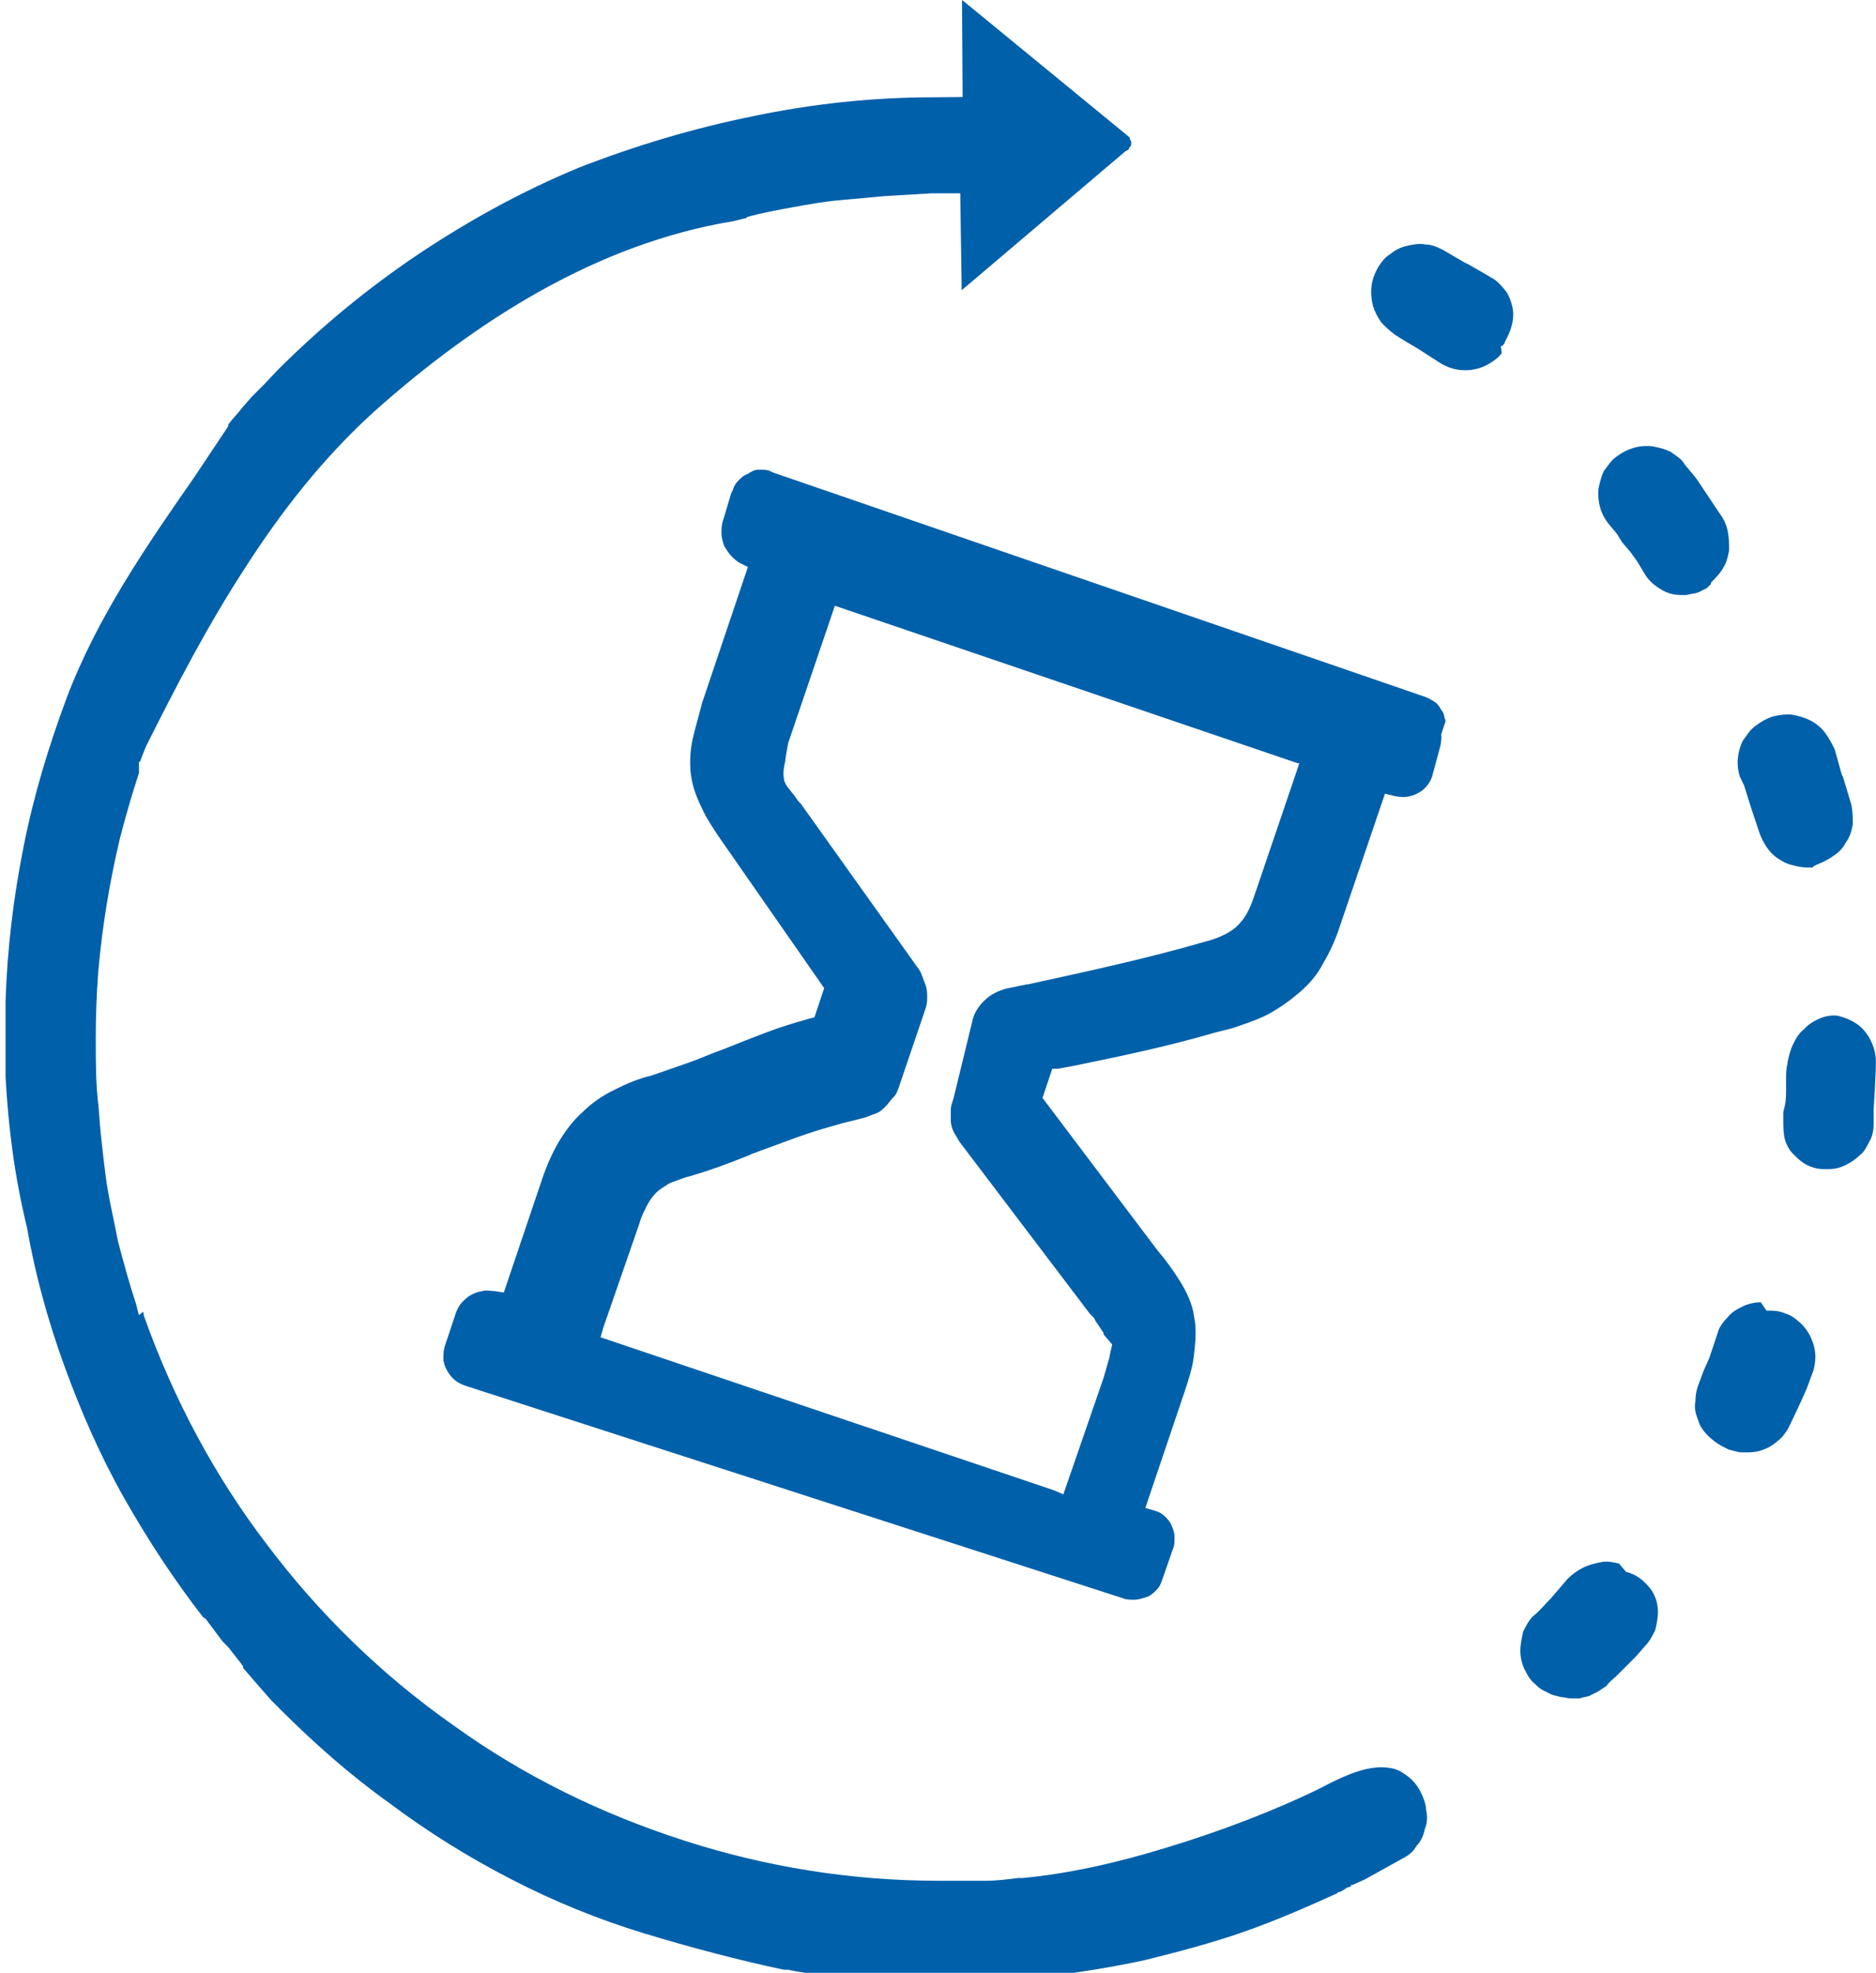 <svg xmlns="http://www.w3.org/2000/svg" fill-rule="evenodd" viewBox="0 0 13.498 14.193" shape-rendering="geometricPrecision" text-rendering="geometricPrecision" image-rendering="optimizeQuality" clip-rule="evenodd">
  <path fill="#0060AA" fill-rule="nonzero" d="M10.37 5.282c.002.03 0 .06-.008.09l-.054.2c-.007.03-.02.056-.038.078-.018.023-.04.042-.067.056-.026.014-.054.023-.083.027-.03.003-.06 0-.087-.006l-.068-.017-.328.964c-.03.09-.068.175-.116.255-.04.08-.1.15-.17.21s-.14.11-.23.16c-.08.04-.17.07-.26.1l-.12.03c-.34.1-.68.17-1.02.24l-.11.02h-.04l-.07.21.83 1.1c.06.07.11.14.16.22.05.08.09.17.1.25.02.09.01.19 0 .28-.01.09-.04.18-.07.27l-.26.77-.02.06.07.02c.03.01.05.02.07.04.02.02.04.04.05.07.01.02.02.05.02.08s0 .06-.01.08l-.08.23c-.01.03-.02.05-.04.07-.02.02-.04.04-.07.05-.03.01-.06.02-.09.02s-.06 0-.08-.01L3.35 9.97c-.03-.01-.058-.024-.08-.043-.023-.02-.04-.043-.055-.07C3.2 9.83 3.19 9.8 3.19 9.77c0-.03.002-.06.012-.09l.08-.24c.01-.024.023-.05.042-.07.018-.02.04-.04.066-.054.027-.015.055-.024.08-.027.03-.01.06 0 .09 0l.065.01.277-.82c.03-.09.07-.18.116-.26.048-.08.106-.16.176-.22.07-.07.147-.12.23-.16.08-.04.17-.08.26-.1l.26-.09c.087-.03.174-.07.26-.1.1-.04.2-.08.306-.12.104-.04.207-.07.31-.1l.04-.01.06-.18.01-.03-.703-1.01c-.05-.07-.104-.15-.15-.23-.046-.09-.083-.17-.1-.26-.018-.09-.013-.19.004-.28.02-.09.05-.19.07-.27l.31-.92.02-.06-.06-.03c-.02-.01-.04-.03-.06-.05-.02-.02-.03-.04-.05-.07-.01-.03-.02-.06-.02-.09s0-.06.01-.09l.06-.2.01-.02c.01-.03.02-.05.04-.07.02-.02.04-.04.07-.05.03-.02.05-.03.08-.03s.06 0 .08.01l.02.01 4.68 1.61c.03.01.05.02.08.04.02.01.04.04.05.06.02.02.02.05.03.08zm-1.03.21L6.007 4.358l-.336.988-.01.055-.01.06v.01c-.01.04-.02.1-.01.13v.01c.01.04.05.08.08.12l.02.03.01.01.01.01.82 1.15c.02.03.04.05.05.08l.03.08c.01.03.01.06.01.08 0 .03 0 .05-.01.08l-.19.56c-.01.03-.02.06-.04.08s-.04.05-.06.07c-.02.02-.04.04-.07.05l-.08.03-.08.02-.08.02-.07.02-.07.02c-.17.05-.34.12-.51.18l-.02.01c-.15.06-.31.12-.46.16l-.11.04c-.03.02-.07.04-.1.07-.03.03-.05.06-.07.1-.02.04-.04.08-.05.12l-.26.75-.02.07 3.26 1.1.07.03.29-.84.02-.07.02-.07.01-.05.01-.04v-.01l-.06-.07v-.01l-.06-.09-.01-.02-.03-.03-.94-1.24c-.01-.02-.03-.05-.04-.07-.01-.02-.02-.05-.02-.08v-.08c0-.02.01-.05.02-.08L7 7.33c.007-.027.02-.053.036-.076.016-.024.035-.046.056-.064.02-.02.046-.036.07-.048.026-.013.053-.023.08-.03l.145-.03h.008c.43-.094.863-.187 1.285-.31.04-.01.077-.023.113-.04.037-.016.07-.036.1-.062.03-.028.057-.06.077-.096.02-.036.036-.075.05-.115l.306-.9.023-.07zM1.03 9.438l.004.013v.01l.003.01c.21.59.508 1.15.883 1.64.376.5.828.94 1.34 1.3.512.37 1.072.64 1.66.83.588.19 1.205.29 1.832.29h.34c.077 0 .157-.01.236-.02h.03c.326-.03.685-.11 1.04-.22.396-.12.785-.27 1.11-.43l.037-.02c.14-.07.308-.15.466-.12.05.01.08.03.12.06.04.03.07.07.09.11.02.04.04.09.04.13.01.05.01.09-.01.14-.01.05-.03.09-.06.12-.02.04-.06.07-.1.09l-.09.05-.09.05-.09.05-.09.04h-.01v.01l-.03.01-.03.02-.02.01h-.01l-.01.01c-.22.1-.45.2-.68.28-.23.08-.46.14-.7.2-.23.05-.48.09-.72.12s-.49.04-.74.04H6.5c-.09 0-.19-.01-.28-.02-.09-.01-.18-.01-.28-.03-.09-.01-.18-.02-.27-.04h-.03c-.33-.07-.67-.16-1-.26-.33-.1-.65-.23-.96-.39-.31-.16-.6-.34-.88-.55-.28-.2-.54-.43-.78-.67l-.07-.07-.07-.08-.13-.15v-.01l-.013-.02-.094-.12-.04-.04-.06-.08-.06-.08-.01-.01-.01-.004c-.21-.27-.4-.56-.57-.86-.17-.3-.31-.62-.43-.95-.12-.33-.21-.66-.27-1C.1 8.44.06 8.1.04 7.75V7.2c.012-.37.056-.74.13-1.11.073-.37.18-.72.31-1.07.22-.58.572-1.09.92-1.59l.24-.36.003-.007v-.01c.03-.04.07-.08.1-.12l.07-.08.09-.09.09-.096c.31-.31.65-.592 1.02-.84.36-.24.74-.45 1.15-.62.41-.16.83-.285 1.26-.372C5.83.75 6.27.7 6.71.7l.216-.002L6.922.04V0l.03.024 1.163.954.007.006.007.007V1l.01.017v.02c0 .006 0 .013-.01.02l-.01.02-.01.005-.01.005-1.15.976-.03.025v-.04l-.01-.657H6.7l-.336.02-.33.03c-.11.01-.22.03-.33.05-.11.02-.22.04-.328.07l-.01.01h-.01l-.038.01-.04.01c-.49.08-.955.26-1.386.5-.43.24-.83.54-1.2.87-.364.33-.67.72-.932 1.13-.267.41-.495.85-.71 1.28l-.02.05-.023.06H1v.08c-.053.16-.098.32-.137.47-.038.16-.07.32-.096.48-.026.16-.046.32-.06.48-.012.16-.018.32-.018.48 0 .17 0 .33.02.49.01.16.03.33.05.49.02.16.06.32.09.48.04.15.08.3.13.45l.02.08zm9.775-6.896l-.01.01v.002l-.01.01-.01.01c-.03.025-.062.046-.097.062-.034.014-.07.024-.11.027-.037.002-.075 0-.11-.01-.038-.01-.073-.026-.105-.047l-.077-.05-.078-.05-.08-.047-.08-.05c-.04-.03-.073-.06-.1-.09-.028-.04-.048-.08-.06-.12-.012-.05-.015-.09-.01-.14.007-.05.022-.09.044-.13.024-.04.054-.08.09-.1.035-.03.076-.05.12-.06.044-.01.09-.02.135-.01.044 0 .088.02.127.04l.154.09.022.01.087.05.086.05c.04.02.072.06.097.09.025.03.043.08.052.12.01.04.006.09-.004.13-.01.04-.028.08-.05.12l-.002.01-.017.02h-.01zm.83 1.3l-.06-.072c-.028-.035-.05-.076-.062-.12-.012-.042-.016-.088-.012-.133.01-.046.02-.09.04-.13.03-.038.05-.074.09-.102.04-.03.08-.05.12-.062.04-.013.09-.017.14-.012.05.01.09.02.13.04.04.03.08.05.1.09.04.05.08.09.11.14l.02.03.06.09.06.09c.03.04.05.08.06.13.01.05.01.09.01.14-.01.05-.02.09-.04.12-.02.04-.06.08-.09.11v.01l-.02.02-.01.01-.02.01-.02.01c-.03.02-.07.02-.11.03-.04 0-.08 0-.11-.01-.04-.01-.07-.03-.1-.05-.03-.02-.06-.05-.08-.08l-.06-.1-.05-.07-.06-.07zm.89 1.76l-.005-.01c-.015-.045-.02-.09-.016-.135.004-.045.016-.09.037-.13.03-.04.05-.076.09-.105.04-.03.08-.052.12-.066.05-.013.09-.018.14-.015.05.01.09.02.13.04.04.02.08.05.11.09.03.04.05.08.07.12l.05.18.01.02.03.1.03.1c.01.05.01.09.01.14-.01.05-.02.09-.05.13-.02.04-.05.07-.08.09-.04.03-.08.05-.13.07l-.02.01-.01.01H13c-.04 0-.08-.01-.115-.02-.04-.01-.07-.03-.1-.05s-.056-.05-.076-.08c-.02-.03-.04-.07-.05-.1l-.03-.09-.03-.09-.05-.16zm.635 1.693h.004c.043.008.087.018.128.035.04.017.08.04.112.074.03.033.055.072.07.114.017.042.025.088.023.133 0 .04-.002.07-.004.11l-.005.11-.007.11v.11c0 .04-.01.09-.03.12-.02.04-.04.08-.07.1-.03.03-.06.05-.1.07-.04.02-.08.03-.12.03h-.04c-.04 0-.08-.01-.12-.03-.04-.02-.07-.05-.1-.08s-.05-.07-.06-.11c-.01-.04-.01-.09-.01-.13V8l.01-.04c.01-.042.01-.085.01-.126v-.07c0-.037 0-.074.01-.11v-.01c.01-.045.02-.09.04-.13.02-.04.04-.08.08-.11.03-.034.07-.06.12-.08.04-.016.08-.02.12-.017zm-.45 2.134c.044 0 .09 0 .132.02.043.01.08.04.113.07.032.03.06.07.077.11.018.04.028.08.03.13 0 .04-.008.09-.025.13l-.037.1-.04.09-.042.09-.043.09c-.013.03-.03.05-.053.08-.02.02-.045.04-.073.06-.03.02-.06.03-.09.04-.04.01-.07.01-.1.01h-.04l-.04-.01-.04-.01-.04-.02c-.04-.02-.08-.05-.11-.08s-.06-.07-.07-.11c-.02-.05-.03-.09-.02-.14 0-.05.01-.09.03-.14l.03-.08.04-.09.03-.09.03-.09c.01-.04.04-.08.07-.11.03-.04.07-.06.11-.08.04-.02.09-.03.13-.03zm-1.01 1.88c.042.01.082.03.117.06.034.03.062.06.082.1.02.04.03.08.03.13 0 .04-.01.09-.02.13-.02.04-.04.08-.07.11l-.07.08-.07.07-.07.07c-.02.02-.05.04-.07.07l-.06.04-.06.03c-.02.01-.05.01-.07.02h-.07c-.02 0-.05-.01-.07-.01-.03-.01-.05-.01-.07-.02l-.06-.03c-.02-.01-.04-.03-.05-.04-.04-.03-.06-.07-.08-.11-.02-.04-.03-.09-.03-.13 0-.05.01-.09.02-.14.02-.04.04-.08.07-.11.05-.04.09-.09.13-.13l.06-.07.06-.07c.03-.03.07-.06.11-.08.04-.02.08-.03.13-.04.04-.01.09 0 .13.01z"/>
</svg>